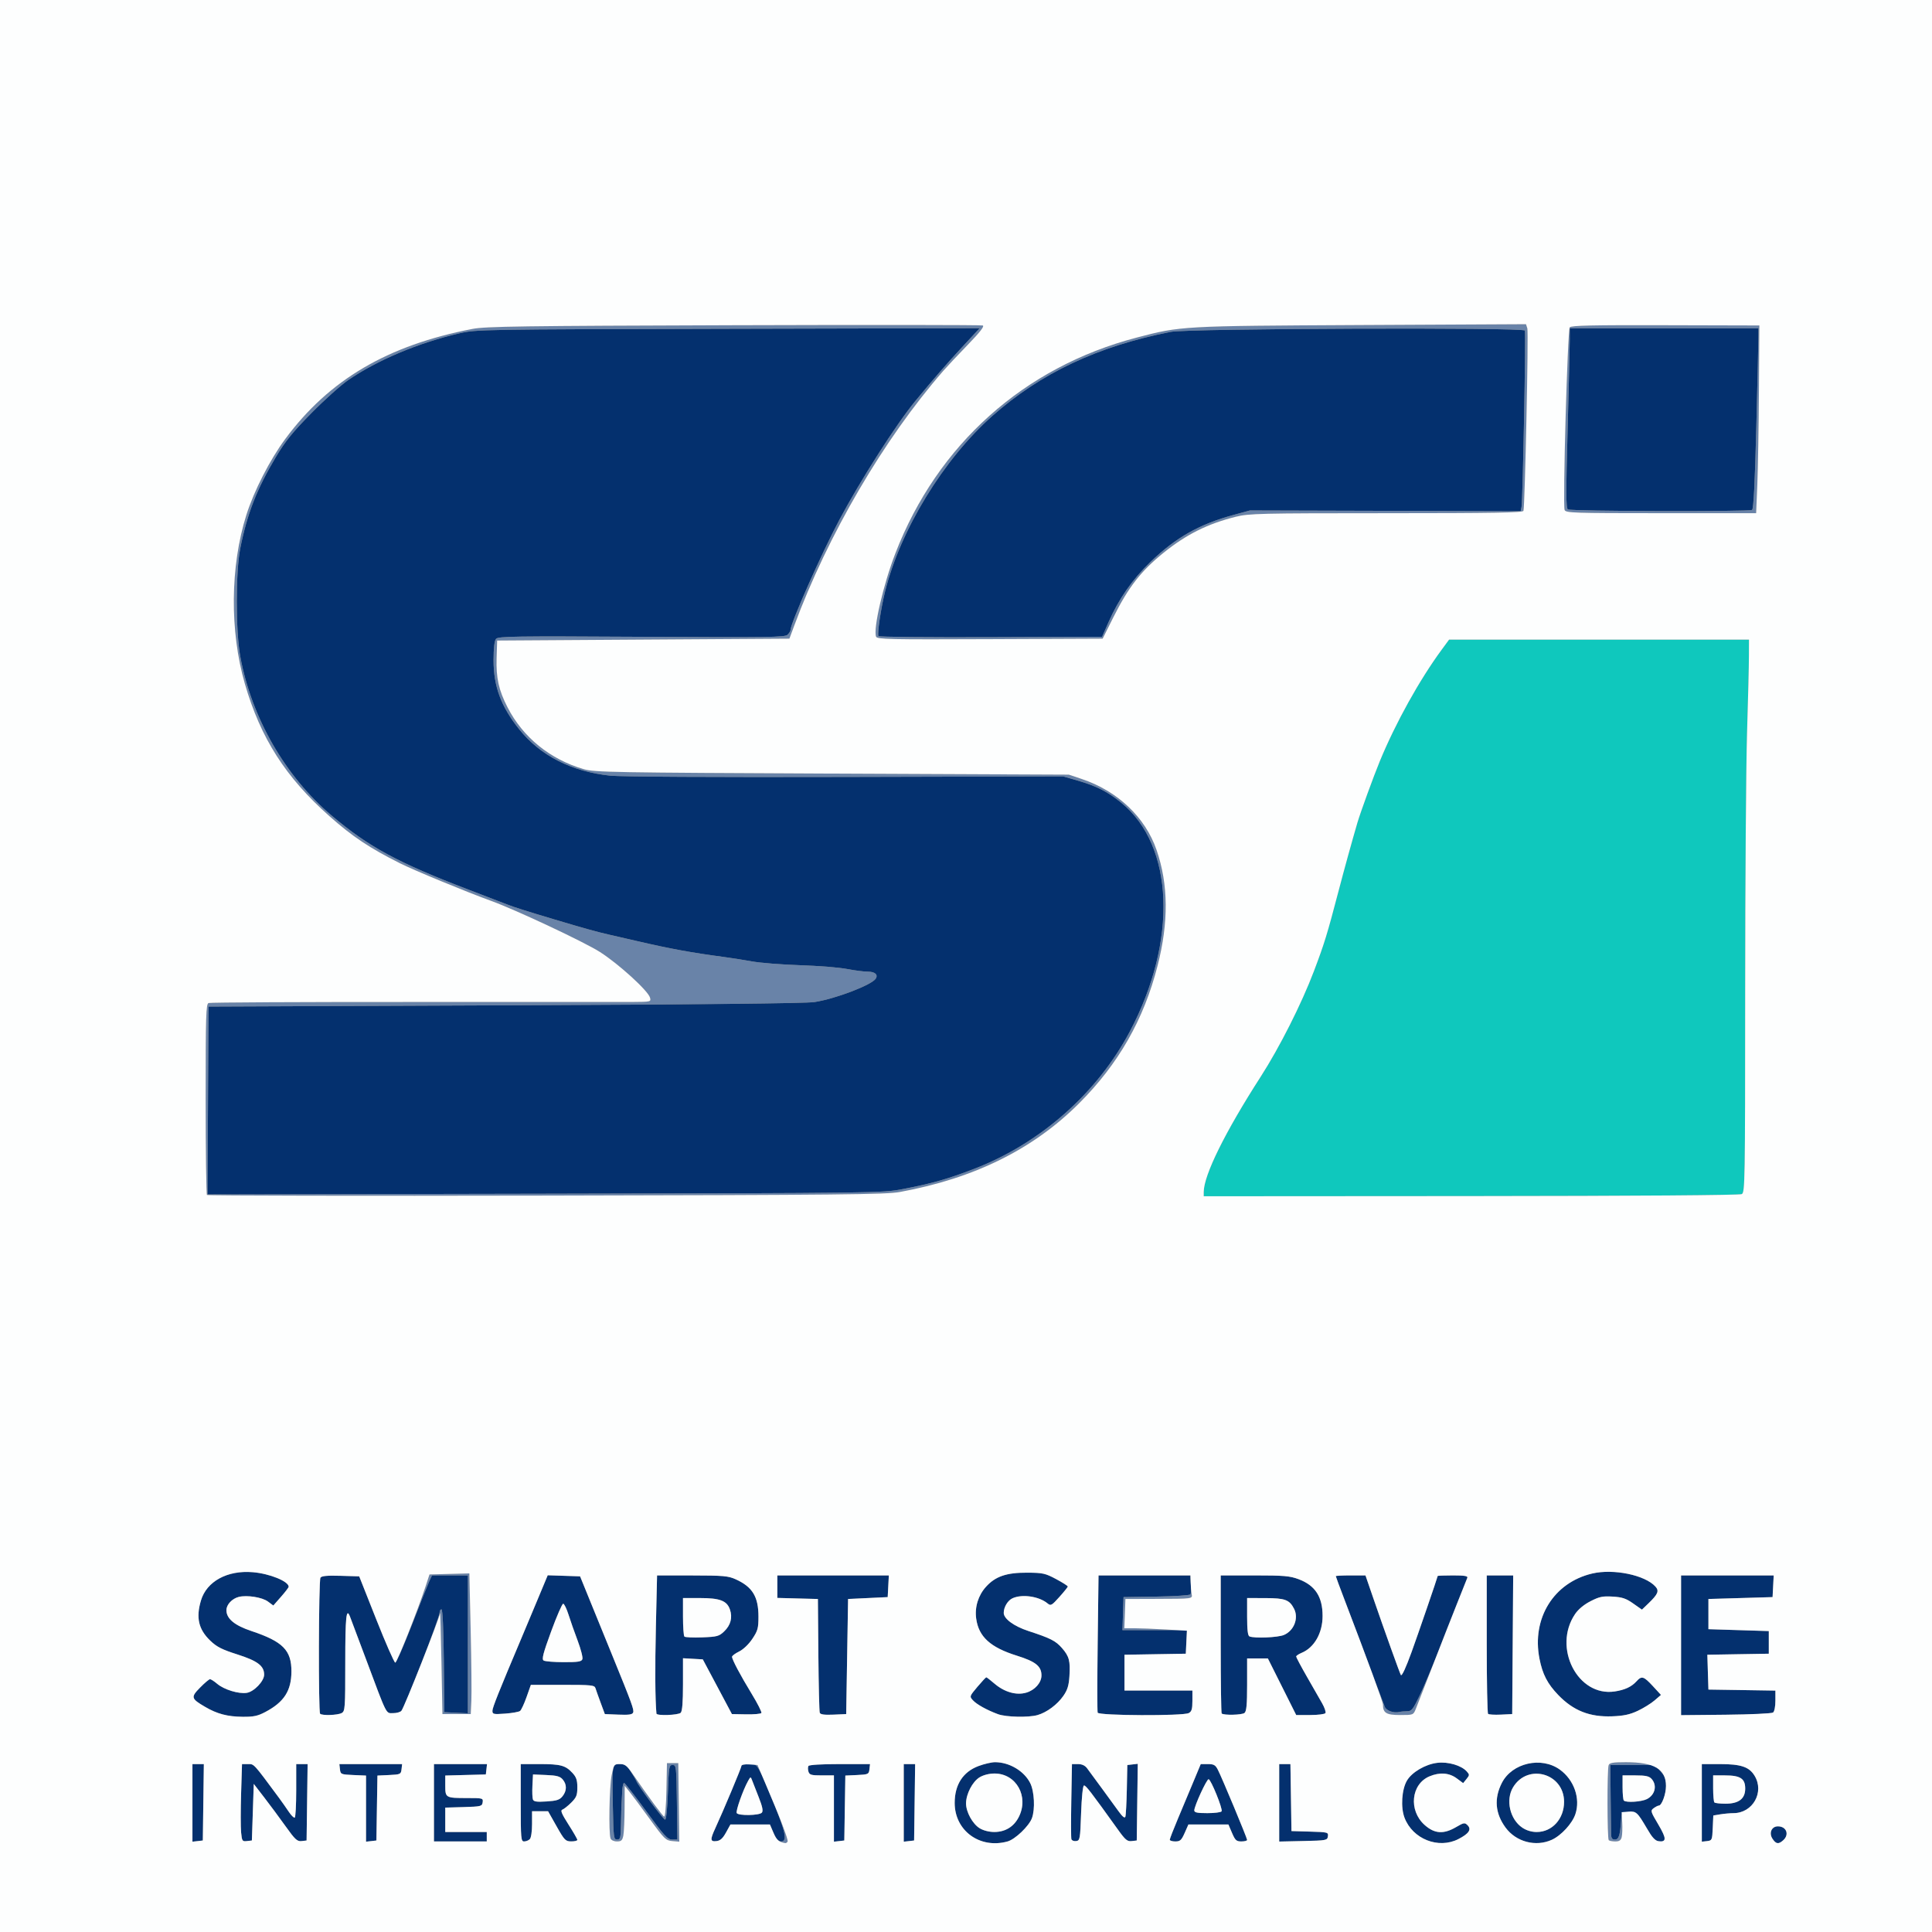 <svg xmlns="http://www.w3.org/2000/svg" width="1024" height="1024" viewBox="0 0 1024 1024">
<rect x="0" y="0" width="1024" height="1024" fill="#808080" stroke="none"/>
<g>
<path d="M 478.50 630.24 C467.62,632.33 465.62,632.35 288.74,632.71 L 109.98 633.07 L 110.24 583.28 L 110.50 533.50 L 267.67 532.84 C370.21,532.41 427.21,531.81 431.67,531.12 C442.82,529.39 462.03,522.05 464.16,518.71 C465.51,516.59 463.74,515.00 460.00,515.00 C457.92,515.00 452.90,514.36 448.86,513.57 C444.81,512.79 433.64,511.89 424.03,511.58 C414.42,511.27 402.94,510.36 398.53,509.56 C394.11,508.76 387.12,507.66 383.00,507.12 C366.73,504.97 355.14,502.85 338.00,498.87 C333.33,497.78 326.58,496.23 323.00,495.42 C316.45,493.94 309.60,492.04 294.00,487.37 C278.80,482.83 272.56,480.86 269.00,479.46 C267.08,478.70 257.85,475.17 248.50,471.60 C210.82,457.23 195.48,448.93 175.79,432.29 C151.15,411.47 133.33,380.45 127.36,348.00 C124.89,334.60 124.88,302.97 127.34,290.63 C131.01,272.22 136.10,259.19 146.29,242.10 C151.19,233.88 155.13,229.02 165.00,219.00 C171.88,212.01 180.65,204.13 184.50,201.49 C199.90,190.90 221.80,181.69 243.50,176.66 C252.34,174.61 254.82,174.57 385.89,174.26 L 519.27 173.94 L 509.89 184.05 C502.00,192.54 495.22,200.35 485.17,212.52 C475.14,224.66 456.18,254.32 444.90,275.50 C435.47,293.22 419.00,330.35 419.00,333.91 C419.00,334.43 418.30,335.56 417.45,336.41 C416.06,337.80 407.69,337.92 340.04,337.52 C272.55,337.13 264.04,337.25 262.90,338.62 C262.06,339.63 261.62,343.47 261.60,349.83 C261.58,363.79 265.56,374.53 275.22,386.58 C286.39,400.53 302.93,408.94 323.43,411.12 C328.88,411.70 378.61,411.97 448.00,411.79 L 563.50 411.50 L 571.31 413.76 C581.24,416.64 587.17,419.66 594.31,425.48 C622.34,448.31 624.22,498.74 598.84,546.71 C581.57,579.35 551.40,606.00 516.50,619.45 C502.40,624.89 494.01,627.27 478.50,630.24 ZM 587.59 329.66 L 584.13 337.50 L 525.11 337.73 C492.65,337.85 465.87,337.60 465.60,337.17 C464.87,335.99 466.85,322.63 469.11,313.50 C477.18,280.83 500.07,243.37 526.00,220.42 C551.68,197.70 581.78,183.51 620.50,175.89 C629.71,174.08 807.58,173.42 808.22,175.20 C808.79,176.79 807.11,265.61 806.45,268.73 L 805.97 270.95 L 662.50 270.55 L 654.06 272.85 C635.64,277.85 623.30,284.82 609.76,297.85 C600.20,307.05 593.00,317.39 587.59,329.66 ZM 928.64 270.26 C927.13,271.26 832.63,271.01 831.00,270.00 C829.98,269.37 829.96,261.00 830.88,227.36 C831.50,204.34 832.01,182.91 832.01,179.75 L 832.00 174.00 L 932.00 174.00 L 932.00 178.25 C932.00,180.59 931.51,202.07 930.90,226.00 C930.12,256.42 929.44,269.73 928.64,270.26 ZM 181.07 907.96 C178.92,909.11 170.71,909.38 169.67,908.33 C168.70,907.37 168.88,837.74 169.85,836.21 C170.45,835.27 173.31,835.00 180.53,835.21 L 190.39 835.50 L 199.45 858.36 C204.43,870.93 208.95,881.23 209.50,881.23 C210.05,881.24 213.98,872.30 218.23,861.37 C222.48,850.44 226.64,840.04 227.46,838.25 L 228.97 835.00 L 248.00 835.00 L 248.00 908.10 L 235.50 907.50 L 235.23 880.25 C235.07,863.23 234.60,853.00 233.98,853.00 C233.44,853.00 233.00,853.79 233.00,854.75 C233.01,857.35 214.73,904.34 212.77,906.75 C212.21,907.44 210.24,908.00 208.39,908.00 C208.16,908.00 207.94,908.01 207.74,908.01 C207.23,908.03 206.80,908.04 206.40,907.94 C204.29,907.39 203.02,903.58 194.02,879.50 C189.70,867.95 185.85,857.71 185.47,856.75 C183.54,851.84 183.00,857.14 183.00,880.96 C183.00,905.61 182.90,906.98 181.07,907.96 ZM 360.80 907.80 C359.51,909.09 348.05,909.49 347.93,908.25 C347.24,900.92 347.13,884.18 347.63,862.25 L 348.26 835.00 L 366.88 835.02 C383.44,835.04 386.00,835.27 389.98,837.08 C398.83,841.09 402.00,846.31 402.00,856.85 C402.00,863.00 401.64,864.32 398.75,868.64 C396.83,871.51 393.96,874.25 391.75,875.33 C389.69,876.34 388.00,877.59 388.00,878.12 C388.00,879.61 392.35,887.82 398.46,897.85 C401.55,902.92 403.84,907.45 403.55,907.92 C403.26,908.39 399.63,908.71 395.48,908.64 L 387.93 908.50 L 380.22 894.00 L 372.50 879.50 L 362.00 878.90 L 362.00 892.75 C362.00,902.19 361.62,906.98 360.80,907.80 ZM 659.62 907.90 C658.29,909.00 648.55,909.22 647.51,908.18 C647.23,907.90 647.00,891.32 647.00,871.33 L 647.00 835.00 L 664.96 835.00 C680.51,835.00 683.65,835.27 688.30,837.01 C697.08,840.29 701.00,846.32 701.00,856.50 C701.00,865.54 696.61,873.26 689.88,876.05 C688.30,876.71 687.00,877.58 687.00,877.99 C687.00,878.41 689.54,883.19 692.65,888.62 C695.76,894.05 699.39,900.40 700.73,902.73 C702.06,905.05 702.86,907.42 702.51,907.98 C702.17,908.54 698.54,909.00 694.45,909.00 L 687.01 909.00 L 671.99 879.00 L 661.00 879.00 L 661.00 892.88 C661.00,903.46 660.67,907.03 659.62,907.90 ZM 275.66 906.84 C275.02,907.34 271.46,907.98 267.75,908.25 C261.53,908.70 261.00,908.58 261.00,906.76 C261.00,905.06 264.29,896.83 276.47,868.00 C277.75,864.97 281.38,856.30 284.55,848.71 L 290.30 834.93 L 298.88 835.21 L 307.46 835.50 L 312.75 848.50 L 324.16 876.50 C335.00,903.09 336.14,906.20 335.58,907.66 C335.16,908.76 333.35,909.02 327.80,908.79 L 320.58 908.50 L 318.36 902.50 C317.14,899.20 315.90,895.71 315.60,894.75 C315.12,893.17 313.39,893.00 298.22,893.00 L 281.37 893.00 L 279.09 899.46 C277.84,903.01 276.29,906.33 275.66,906.84 ZM 939.75 907.68 C939.06,908.19 927.81,908.71 914.75,908.84 L 891.00 909.07 L 891.00 835.00 L 940.10 835.00 L 939.80 840.75 L 939.50 846.50 L 905.50 847.50 L 905.50 863.50 L 937.50 864.50 L 937.50 876.50 L 921.21 876.77 L 904.93 877.05 L 905.21 886.27 L 905.50 895.50 L 941.00 896.05 L 941.00 901.40 C941.00,904.53 940.48,907.14 939.75,907.68 ZM 630.07 907.96 C627.09,909.56 582.34,909.36 581.78,907.75 C581.55,907.06 581.55,890.41 581.79,870.75 L 582.24 835.00 L 630.80 835.00 L 631.16 839.57 C631.36,842.09 631.28,844.55 630.97,845.05 C630.66,845.55 622.56,846.07 612.96,846.23 L 595.50 846.50 L 594.92 864.00 L 629.10 864.00 L 628.50 876.50 L 596.00 877.05 L 596.00 896.00 L 632.00 896.00 L 632.00 901.46 C632.00,905.84 631.62,907.14 630.07,907.96 ZM 549.92 909.02 C545.16,910.39 533.20,910.12 528.95,908.55 C523.13,906.41 517.62,903.35 515.64,901.16 C513.82,899.14 513.86,899.03 518.05,894.05 C520.40,891.27 522.51,889.00 522.75,889.00 C522.99,889.00 524.96,890.52 527.13,892.38 C532.40,896.89 538.78,898.68 544.00,897.12 C548.57,895.75 552.00,891.84 552.00,888.00 C552.00,883.13 548.91,880.65 538.94,877.54 C524.90,873.15 518.72,867.51 517.40,857.90 C516.56,851.78 518.47,845.59 522.62,841.00 C527.60,835.49 533.48,833.49 544.50,833.55 C552.74,833.60 554.03,833.89 559.75,836.94 C563.19,838.78 565.98,840.55 565.96,840.89 C565.93,841.23 563.92,843.72 561.49,846.43 C557.44,850.95 556.92,851.24 555.28,849.88 C550.77,846.10 541.80,844.77 536.66,847.11 C534.13,848.26 532.00,851.80 532.00,854.86 C532.00,857.98 537.41,861.95 545.07,864.46 C556.79,868.29 559.50,869.66 562.84,873.47 C566.69,877.86 567.34,880.29 566.82,888.42 C566.51,893.34 565.78,895.71 563.63,898.81 C560.41,903.46 554.82,907.62 549.92,909.02 ZM 140.60 907.41 C136.61,909.52 134.39,909.99 128.60,909.93 C120.58,909.86 115.06,908.40 108.71,904.67 C101.22,900.29 101.03,899.56 106.05,894.45 C108.45,892.00 110.82,890.00 111.31,890.00 C111.81,890.00 113.54,891.11 115.15,892.48 C118.81,895.55 126.44,897.89 130.75,897.25 C134.61,896.68 140.00,891.06 140.00,887.60 C140.00,882.94 136.51,880.30 125.82,876.89 C117.60,874.27 114.88,872.89 111.44,869.58 C105.22,863.59 103.79,857.43 106.51,848.29 C109.52,838.16 120.50,832.16 133.99,833.30 C142.90,834.04 153.00,838.14 153.00,841.01 C153.00,841.40 151.17,843.80 148.93,846.34 L 144.87 850.96 L 142.00 848.84 C138.94,846.58 130.89,845.31 126.53,846.40 C122.99,847.29 120.00,850.51 120.00,853.42 C120.00,857.90 124.28,861.48 133.21,864.46 C149.97,870.05 154.53,874.67 154.46,886.00 C154.40,896.20 150.54,902.16 140.60,907.41 ZM 868.00 906.80 C863.83,908.76 860.56,909.45 854.50,909.68 C842.55,910.13 833.91,906.71 825.85,898.33 C820.18,892.43 817.57,887.39 815.96,879.19 C811.74,857.78 823.46,838.82 843.89,834.00 C855.18,831.34 871.88,834.79 877.42,840.92 C879.50,843.21 878.78,844.94 873.71,849.82 L 870.26 853.14 L 865.61 849.87 C861.82,847.20 859.82,846.53 854.73,846.23 C849.43,845.91 847.68,846.28 843.01,848.68 C839.51,850.47 836.53,852.96 834.81,855.50 C822.82,873.26 836.23,899.44 855.81,896.51 C861.22,895.69 864.73,894.06 867.41,891.10 C870.12,888.10 871.21,888.42 876.05,893.67 L 880.35 898.34 L 876.93 901.28 C875.04,902.90 871.03,905.38 868.00,906.80 ZM 745.83 907.00 C744.36,907.00 742.56,907.16 741.83,907.35 C738.83,908.12 734.86,906.77 733.98,904.68 C733.48,903.48 729.47,892.83 725.07,881.00 C720.67,869.17 715.03,854.17 712.53,847.65 C710.04,841.14 708.00,835.62 708.00,835.40 C708.00,835.18 711.54,835.00 715.87,835.00 L 723.73 835.00 L 727.94 847.25 C733.57,863.63 742.11,887.42 742.51,887.84 C743.07,888.42 745.09,884.06 748.16,875.63 C751.28,867.08 762.00,835.84 762.00,835.31 C762.00,835.14 765.65,835.00 770.11,835.00 C776.19,835.00 778.09,835.31 777.72,836.25 C777.45,836.94 774.98,843.12 772.24,850.00 C769.50,856.88 764.90,868.58 762.03,876.00 C759.16,883.42 754.94,893.44 752.65,898.25 C748.97,906.01 748.20,906.99 745.83,907.00 ZM 449.50 847.50 L 448.50 908.50 L 441.74 908.80 C436.89,909.01 434.84,908.72 434.49,907.80 C434.22,907.08 433.89,893.22 433.75,877.00 L 433.50 847.50 L 422.75 847.22 L 412.00 846.93 L 412.00 835.00 L 471.10 835.00 L 470.50 846.50 ZM 534.03 976.01 C519.38,980.08 506.00,970.33 506.00,955.59 C506.00,945.92 510.39,939.12 518.63,936.04 C521.62,934.92 525.57,934.00 527.39,934.00 C534.95,934.00 542.74,938.61 546.01,945.02 C548.23,949.38 548.71,958.97 546.94,963.68 C545.36,967.91 538.03,974.90 534.03,976.01 ZM 822.50 975.13 C813.99,979.01 803.57,976.26 797.98,968.66 C792.46,961.15 791.80,953.23 796.02,944.97 C801.42,934.38 816.95,930.83 826.78,937.95 C834.30,943.40 837.73,953.23 835.00,961.49 C833.37,966.45 827.49,972.86 822.50,975.13 ZM 802.02 835.00 L 801.50 908.50 L 795.46 908.79 C792.14,908.95 789.10,908.77 788.71,908.38 C788.32,907.99 788.00,891.32 788.00,871.33 L 788.00 835.00 ZM 280.80 974.80 C280.14,975.46 278.79,976.00 277.80,976.00 C276.13,976.00 276.00,974.57 276.00,955.50 L 276.00 935.00 L 285.93 935.00 C297.14,935.00 299.70,935.69 303.40,939.68 C305.46,941.90 306.00,943.49 306.00,947.34 C306.00,951.49 305.53,952.67 302.75,955.44 C300.96,957.22 298.84,958.89 298.04,959.16 C296.93,959.53 297.70,961.37 301.29,967.00 C303.88,971.04 306.00,974.72 306.00,975.18 C306.00,975.63 304.54,975.99 302.75,975.98 C299.74,975.95 299.17,975.37 295.00,967.98 L 290.50 960.00 L 286.25 960.00 L 282.00 960.00 L 282.00 966.80 C282.00,970.76 281.50,974.10 280.80,974.80 ZM 882.49 975.01 C881.13,977.22 876.92,976.02 875.20,972.94 C874.27,971.25 872.14,967.76 870.49,965.19 C867.72,960.89 867.14,960.50 863.49,960.50 C859.55,960.50 859.50,960.55 859.24,964.50 C858.71,972.75 858.01,975.00 855.95,975.00 C854.51,975.00 853.98,974.29 853.92,972.25 C853.88,970.74 853.77,961.85 853.67,952.50 L 853.50 935.50 L 877.17 935.50 L 880.08 938.77 C882.40,941.36 883.00,942.97 883.00,946.57 C883.00,950.94 880.77,957.00 879.17,957.00 C878.73,957.00 877.54,957.62 876.50,958.37 C874.70,959.69 874.81,960.06 878.86,966.89 C881.20,970.81 882.83,974.47 882.49,975.01 ZM 627.90 971.50 C626.19,975.37 625.49,976.00 622.95,976.00 C621.33,976.00 620.00,975.59 620.00,975.10 C620.00,974.60 621.96,969.54 624.36,963.85 C626.75,958.16 630.45,949.34 632.57,944.25 L 636.42 935.00 L 640.18 935.00 C643.35,935.00 644.19,935.47 645.48,937.97 C647.61,942.08 661.00,974.21 661.00,975.20 C661.00,975.64 659.63,976.00 657.96,976.00 C655.32,976.00 654.68,975.42 653.00,971.50 L 651.07 967.00 L 629.89 967.00 ZM 907.79 968.87 C907.51,975.28 907.41,975.51 904.75,975.82 L 902.00 976.13 L 902.00 935.00 L 911.53 935.00 C922.75,935.00 927.09,936.46 929.97,941.19 C935.27,949.88 929.02,960.98 918.80,961.01 C916.98,961.02 913.83,961.30 911.79,961.63 L 908.09 962.25 ZM 384.81 971.25 C383.07,974.41 381.77,975.58 379.74,975.82 C376.41,976.20 376.31,975.08 379.12,969.00 C383.27,960.01 393.00,936.83 393.00,935.93 C393.00,935.42 394.79,935.00 396.97,935.00 C397.16,935.00 397.33,935.00 397.50,935.00 C398.41,934.99 399.11,934.99 399.74,935.19 C401.98,935.94 403.31,939.41 409.88,955.26 C416.45,971.09 417.41,976.00 413.96,976.00 C412.50,976.00 411.38,974.73 410.00,971.50 L 408.07 967.00 L 387.15 967.00 ZM 519.29 969.04 C521.22,970.21 524.29,970.99 527.00,970.99 C532.79,970.99 537.34,968.22 539.96,963.08 C545.49,952.24 538.67,939.99 527.10,940.00 C524.25,940.01 521.24,940.78 519.19,942.02 C515.44,944.31 512.06,950.81 512.02,955.79 C511.99,960.37 515.47,966.71 519.29,969.04 ZM 134.50 945.50 L 133.50 975.50 L 130.88 975.80 C128.42,976.09 128.24,975.81 127.79,971.18 C127.53,968.47 127.53,959.22 127.79,950.63 L 128.27 935.00 L 131.44 935.00 C131.57,935.00 131.69,935.00 131.81,935.00 C132.26,934.99 132.64,934.99 133.00,935.05 C135.01,935.40 136.66,937.76 147.95,953.00 C149.37,954.92 151.64,958.15 152.99,960.17 C154.33,962.20 155.79,963.63 156.22,963.37 C156.65,963.10 157.00,956.61 157.00,948.94 L 157.00 935.00 L 163.04 935.00 L 162.50 975.50 L 159.84 975.81 C157.53,976.07 156.42,975.05 151.34,967.93 C148.13,963.43 143.02,956.55 140.00,952.63 ZM 806.90 968.73 C809.09,970.19 811.79,971.00 814.50,971.00 C822.68,971.00 829.00,964.02 828.99,955.00 C828.99,939.94 809.81,934.43 801.99,947.24 C797.90,953.96 800.26,964.29 806.90,968.73 ZM 573.00 961.08 C572.52,974.83 572.40,975.51 570.38,975.80 C569.21,975.97 568.08,975.52 567.86,974.80 C567.64,974.09 567.62,964.84 567.81,954.25 L 568.16 935.00 L 571.34 935.00 C573.48,935.00 575.08,935.74 576.20,937.25 C579.39,941.53 589.62,955.52 592.78,959.91 C594.90,962.87 596.11,963.85 596.46,962.91 C596.74,962.13 597.09,955.65 597.24,948.50 L 597.50 935.50 L 600.27 935.18 L 603.04 934.86 L 602.77 955.18 L 602.50 975.50 L 599.81 975.81 C597.50,976.08 596.45,975.20 592.59,969.81 C577.93,949.37 575.41,946.10 574.50,946.37 C573.92,946.54 573.29,952.78 573.00,961.08 ZM 329.13 966.75 C329.01,974.17 328.81,975.00 327.08,975.00 C325.28,975.00 325.15,973.96 324.83,957.75 C324.39,935.04 324.40,935.00 328.48,935.00 C331.14,935.00 332.18,935.69 334.19,938.75 C335.54,940.81 336.93,943.17 337.28,944.00 C338.52,946.92 351.52,964.38 352.50,964.44 C353.10,964.47 353.70,958.73 354.00,950.00 C354.47,936.33 354.61,935.50 356.50,935.50 C358.42,935.50 358.51,936.26 358.77,955.25 L 359.04 975.00 L 356.27 975.00 C353.85,975.00 352.10,973.09 342.53,960.00 C336.50,951.75 331.21,945.00 330.78,945.00 C330.35,945.00 329.92,946.91 329.81,949.25 C329.71,951.59 329.54,954.62 329.45,956.00 C329.35,957.38 329.21,962.21 329.13,966.75 ZM 258.00 971.00 L 258.00 976.00 L 230.00 976.00 L 230.00 935.00 L 258.13 935.00 L 257.82 937.75 L 257.50 940.50 L 246.75 940.78 L 236.00 941.07 L 236.00 946.43 C236.00,952.89 236.19,953.00 247.65,953.00 C255.88,953.00 256.13,953.07 255.82,955.25 C255.52,957.38 255.00,957.51 245.75,957.79 L 236.00 958.07 L 236.00 971.00 ZM 772.97 974.75 C762.40,980.16 748.74,974.75 744.43,963.45 C742.32,957.94 742.93,948.51 745.70,943.77 C748.32,939.29 755.50,935.08 761.80,934.34 C767.54,933.66 774.51,935.69 777.40,938.89 C778.94,940.59 778.93,940.87 777.28,942.90 L 775.50 945.09 L 772.06 942.54 C768.07,939.60 763.08,939.23 757.69,941.49 C747.89,945.58 746.46,959.56 755.06,967.25 C760.33,971.96 765.13,972.29 771.77,968.39 C775.87,965.99 776.34,965.91 777.84,967.41 C780.06,969.63 778.56,971.89 772.97,974.75 ZM 662.25 867.34 C664.97,868.44 677.25,867.92 680.47,866.58 C685.84,864.33 688.44,857.68 685.88,852.68 C683.45,847.92 681.11,847.05 670.75,847.02 L 661.00 847.00 L 661.00 856.92 C661.00,863.91 661.37,866.98 662.25,867.34 ZM 362.75 867.42 C363.16,867.84 367.41,868.02 372.19,867.84 C380.13,867.53 381.12,867.26 383.83,864.67 C387.30,861.34 388.35,857.30 386.86,853.02 C385.25,848.41 381.54,847.00 371.05,847.00 L 362.00 847.00 L 362.00 856.83 C362.00,862.24 362.34,867.01 362.75,867.42 ZM 199.77 958.30 L 199.50 975.50 L 196.75 975.82 L 194.00 976.13 L 194.00 941.09 L 187.25 940.80 C180.71,940.51 180.49,940.41 180.18,937.75 L 179.87 935.00 L 213.13 935.00 L 212.82 937.75 C212.51,940.38 212.24,940.51 206.27,940.80 L 200.05 941.09 ZM 448.05 941.09 L 447.50 975.50 L 444.75 975.82 L 442.00 976.13 L 442.00 941.00 L 435.57 941.00 C430.02,941.00 429.05,940.73 428.50,939.01 C428.16,937.91 428.15,936.56 428.49,936.01 C428.87,935.40 435.44,935.00 445.13,935.00 L 461.13 935.00 L 460.82 937.75 C460.51,940.38 460.24,940.51 454.27,940.80 ZM 288.14 880.11 C288.89,880.58 293.68,880.98 298.78,880.98 C306.34,881.00 308.18,880.71 308.67,879.42 C309.01,878.54 307.89,874.16 306.20,869.67 C304.50,865.17 302.30,858.92 301.31,855.76 C300.31,852.61 299.05,850.02 298.50,850.02 C297.95,850.01 295.09,856.59 292.14,864.63 C287.85,876.35 287.06,879.42 288.14,880.11 ZM 703.81 973.29 C703.51,975.42 703.05,975.51 690.75,975.78 L 678.00 976.06 L 678.00 935.00 L 683.95 935.00 L 684.50 970.50 L 694.31 970.79 C703.80,971.06 704.12,971.15 703.81,973.29 ZM 108.04 935.00 L 107.50 975.50 L 104.75 975.82 L 102.00 976.13 L 102.00 935.00 ZM 484.77 955.25 L 484.50 975.50 L 481.75 975.82 L 479.00 976.13 L 479.00 935.00 L 485.04 935.00 ZM 908.67 955.33 C909.03,955.70 911.67,956.00 914.53,956.00 C921.58,956.00 925.00,953.38 925.00,947.98 C925.00,942.68 922.42,941.00 914.28,941.00 L 908.00 941.00 L 908.00 947.83 C908.00,951.59 908.30,954.97 908.67,955.33 ZM 282.46 953.75 C282.90,954.91 284.45,955.14 289.65,954.81 C295.05,954.47 296.61,953.97 298.13,952.08 C300.47,949.19 300.52,945.83 298.25,943.16 C296.85,941.50 295.12,941.03 289.50,940.79 L 282.50 940.50 L 282.20 946.39 C282.03,949.63 282.15,952.94 282.46,953.75 ZM 860.67 954.33 C861.89,955.55 870.06,955.02 872.93,953.54 C877.28,951.29 878.42,946.23 875.35,942.83 C874.05,941.40 872.21,941.00 866.85,941.00 L 860.00 941.00 L 860.00 947.33 C860.00,950.82 860.30,953.97 860.67,954.33 ZM 390.48 960.97 C391.41,962.47 402.53,962.27 403.81,960.73 C404.57,959.81 404.10,957.52 402.10,952.48 C400.58,948.64 399.00,944.60 398.59,943.50 C397.89,941.59 397.79,941.61 396.46,944.00 C393.78,948.82 389.85,959.95 390.48,960.97 ZM 633.00 959.54 C633.00,960.68 634.52,961.00 639.94,961.00 C643.76,961.00 647.15,960.57 647.48,960.03 C648.20,958.87 641.88,943.25 640.60,943.03 C639.61,942.85 633.00,957.22 633.00,959.54 ZM 945.17 975.35 C942.67,977.61 941.32,977.43 939.45,974.57 C937.44,971.50 938.98,968.00 942.34,968.00 C946.84,968.00 948.51,972.33 945.17,975.35 Z" fill="rgb(4,48,110)"/>
<path d="M 923.18 632.90 C922.08,633.49 867.27,633.89 779.70,633.95 L 638.00 634.04 L 638.01 631.77 C638.03,622.86 649.34,599.96 668.19,570.68 C678.22,555.10 689.88,531.97 696.42,514.70 C702.01,499.91 703.36,495.52 709.53,472.00 C712.69,459.94 716.72,445.38 719.47,436.00 C721.10,430.49 727.95,411.66 731.31,403.50 C739.63,383.27 752.33,360.38 764.20,344.25 L 768.06 339.00 L 927.00 339.00 L 926.97 347.75 C926.96,352.56 926.51,370.90 925.97,388.50 C925.44,406.10 924.99,468.08 924.98,526.23 C924.96,626.52 924.87,632.00 923.18,632.90 Z" fill="rgb(15,200,189)"/>
<path d="M 477.00 631.77 C469.56,633.13 446.22,633.37 289.44,633.69 C190.96,633.89 110.07,633.74 109.69,633.36 C109.31,632.98 109.00,610.06 109.00,582.44 C109.00,537.92 109.18,532.15 110.56,531.62 C111.41,531.29 160.12,531.04 218.81,531.07 C277.49,531.10 329.92,531.09 335.32,531.06 C345.00,531.00 345.13,530.97 344.51,528.75 C343.51,525.13 328.01,511.00 318.02,504.60 C309.82,499.35 273.70,482.37 260.50,477.56 C246.74,472.55 219.53,461.33 212.00,457.55 C195.83,449.44 186.82,443.43 174.56,432.55 C151.38,411.98 138.17,391.30 129.81,362.50 C121.71,334.62 122.00,300.09 130.56,272.99 C134.61,260.18 143.08,243.62 151.18,232.68 C174.50,201.19 205.45,183.01 250.50,174.32 C257.38,173.00 276.75,172.72 388.97,172.37 C460.73,172.14 520.09,172.20 520.88,172.51 C521.88,172.89 519.49,175.98 512.91,182.78 C507.73,188.13 501.92,194.31 500.00,196.52 C468.34,232.86 438.84,283.33 420.81,332.00 L 418.40 338.50 L 340.95 339.00 L 263.50 339.50 L 263.21 348.86 C262.89,359.33 264.34,365.84 269.03,374.95 C277.22,390.86 291.57,402.48 309.50,407.71 C315.03,409.32 325.43,409.50 441.00,410.02 L 566.50 410.58 L 573.24 412.84 C592.34,419.22 607.03,433.14 613.01,450.53 C619.30,468.82 619.46,488.77 613.50,512.00 C606.19,540.48 592.79,563.95 571.93,584.80 C547.60,609.13 516.46,624.53 477.00,631.77 ZM 478.50 630.24 C494.01,627.27 502.40,624.89 516.50,619.45 C551.40,606.00 581.57,579.35 598.84,546.71 C624.22,498.74 622.34,448.31 594.31,425.48 C587.17,419.66 581.24,416.64 571.31,413.76 L 563.50 411.50 L 448.00 411.79 C378.61,411.97 328.88,411.70 323.43,411.12 C302.93,408.94 286.39,400.53 275.22,386.58 C265.56,374.53 261.58,363.79 261.60,349.83 C261.62,343.47 262.06,339.63 262.90,338.62 C264.04,337.25 272.55,337.13 340.04,337.52 C407.69,337.92 416.06,337.80 417.45,336.41 C418.30,335.56 419.00,334.43 419.00,333.91 C419.00,330.35 435.47,293.22 444.90,275.50 C456.18,254.32 475.14,224.66 485.17,212.52 C495.22,200.35 502.00,192.54 509.89,184.05 L 519.27 173.94 L 385.89 174.26 C254.82,174.57 252.34,174.61 243.50,176.66 C221.80,181.69 199.90,190.90 184.50,201.49 C180.65,204.13 171.88,212.01 165.00,219.00 C155.13,229.02 151.19,233.88 146.29,242.10 C136.10,259.19 131.01,272.22 127.34,290.63 C124.88,302.97 124.89,334.60 127.36,348.00 C133.33,380.45 151.15,411.47 175.79,432.29 C195.48,448.93 210.82,457.23 248.50,471.60 C257.85,475.17 267.08,478.70 269.00,479.46 C272.56,480.86 278.80,482.83 294.00,487.37 C309.60,492.04 316.45,493.94 323.00,495.42 C326.58,496.23 333.33,497.78 338.00,498.87 C355.14,502.85 366.73,504.97 383.00,507.12 C387.12,507.66 394.11,508.76 398.53,509.56 C402.94,510.36 414.42,511.27 424.03,511.58 C433.64,511.89 444.81,512.79 448.86,513.57 C452.90,514.36 457.92,515.00 460.00,515.00 C463.74,515.00 465.51,516.59 464.16,518.71 C462.03,522.05 442.82,529.39 431.67,531.12 C427.21,531.81 370.21,532.41 267.67,532.84 L 110.50 533.50 L 110.24 583.28 L 109.98 633.07 L 288.74 632.71 C465.62,632.35 467.62,632.33 478.50,630.24 ZM 589.96 327.44 L 584.43 338.50 L 524.69 338.76 C471.28,338.99 464.88,338.85 464.34,337.45 C462.74,333.28 468.16,309.86 474.55,293.32 C496.88,235.55 542.74,194.54 602.52,178.91 C625.95,172.78 626.41,172.76 721.66,172.27 L 808.81 171.83 L 809.52 174.06 C810.21,176.23 808.25,268.27 807.46,270.75 C807.15,271.73 791.72,272.00 734.78,272.01 C667.56,272.02 661.97,272.15 655.00,273.89 C640.08,277.61 628.77,283.25 616.75,292.95 C604.70,302.68 598.12,311.16 589.96,327.44 ZM 587.59 329.66 C593.00,317.39 600.20,307.05 609.76,297.85 C623.30,284.82 635.64,277.85 654.06,272.85 L 662.50 270.55 L 805.97 270.95 L 806.45 268.73 C807.11,265.61 808.79,176.79 808.22,175.20 C807.58,173.42 629.71,174.08 620.50,175.89 C581.78,183.51 551.68,197.70 526.00,220.42 C500.07,243.37 477.18,280.83 469.11,313.50 C466.85,322.63 464.87,335.99 465.60,337.17 C465.87,337.60 492.65,337.85 525.11,337.73 L 584.13 337.50 ZM 931.42 256.75 L 930.79 272.00 L 880.36 272.00 C833.62,272.00 829.89,271.87 829.28,270.28 C828.21,267.51 830.83,174.91 832.01,173.48 C832.82,172.51 844.10,172.26 882.77,172.37 L 932.50 172.50 L 932.27 207.00 C932.15,225.98 931.76,248.36 931.42,256.75 ZM 928.64 270.26 C929.44,269.73 930.12,256.42 930.90,226.00 C931.51,202.07 932.00,180.59 932.00,178.25 L 932.00 174.00 L 832.00 174.00 L 832.01 179.75 C832.01,182.91 831.50,204.34 830.88,227.36 C829.96,261.00 829.98,269.37 831.00,270.00 C832.63,271.01 927.13,271.26 928.64,270.26 ZM 329.13 966.75 C329.21,962.21 329.35,957.38 329.45,956.00 C329.54,954.62 329.71,951.59 329.81,949.25 C329.92,946.91 330.35,945.00 330.78,945.00 C331.21,945.00 336.50,951.75 342.53,960.00 C352.10,973.09 353.85,975.00 356.27,975.00 L 359.04 975.00 L 358.77 955.25 C358.51,936.26 358.42,935.50 356.50,935.50 C354.61,935.50 354.47,936.33 354.00,950.00 C353.70,958.73 353.10,964.47 352.50,964.44 C351.52,964.38 338.52,946.92 337.28,944.00 C336.93,943.17 335.54,940.81 334.19,938.75 C333.89,938.30 333.62,937.90 333.36,937.55 C333.93,938.25 334.57,939.13 335.34,940.25 C344.08,952.93 351.17,962.52 352.02,962.82 C352.55,963.01 353.06,957.00 353.22,948.82 L 353.50 934.50 L 359.50 934.50 L 360.04 976.12 L 356.35 975.81 C352.91,975.52 352.11,974.74 344.31,964.00 C339.71,957.67 334.86,951.15 333.53,949.50 L 331.11 946.50 L 331.05 958.12 C331.02,964.52 330.72,971.16 330.38,972.88 C329.86,975.47 329.28,976.00 326.98,976.00 C325.38,976.00 323.96,975.33 323.61,974.42 C322.53,971.60 322.96,946.79 324.20,940.81 C324.66,938.59 324.96,937.22 325.35,936.37 C324.46,938.50 324.57,943.92 324.83,957.75 C325.15,973.96 325.28,975.00 327.08,975.00 C328.81,975.00 329.01,974.17 329.13,966.75 ZM 224.69 878.07 C229.09,866.67 233.01,855.95 233.00,854.75 C233.00,853.79 233.44,853.00 233.98,853.00 C234.60,853.00 235.07,863.23 235.23,880.25 L 235.50 907.50 L 248.00 908.10 L 248.00 835.00 L 228.97 835.00 L 227.46 838.25 C226.64,840.04 222.48,850.44 218.23,861.37 C213.98,872.30 210.05,881.24 209.50,881.23 C209.21,881.23 207.84,878.42 205.88,873.93 C207.84,878.41 209.21,881.22 209.50,881.23 C210.43,881.23 221.30,853.89 225.68,840.50 L 227.64 834.50 L 248.77 833.93 L 249.47 864.22 C249.85,880.87 250.02,897.65 249.83,901.50 L 249.50 908.50 L 234.50 908.50 L 233.98 881.00 C233.69,865.88 233.35,854.17 233.23,855.00 C233.02,856.43 229.07,866.91 224.69,878.07 ZM 859.53 973.73 C859.11,975.42 858.24,976.00 856.15,976.00 C854.60,976.00 853.03,975.70 852.67,975.33 C851.83,974.50 851.78,937.74 852.61,935.58 C853.09,934.31 854.89,934.00 861.74,934.00 C867.14,934.00 871.41,934.48 874.65,935.50 L 853.50 935.50 L 853.67 952.50 C853.77,961.85 853.88,970.74 853.92,972.25 C853.98,974.29 854.51,975.00 855.95,975.00 C858.01,975.00 858.71,972.75 859.24,964.50 C859.33,963.21 859.39,962.34 859.57,961.74 L 859.80 965.98 C859.97,968.99 859.85,972.47 859.53,973.73 ZM 623.70 864.00 L 594.92 864.00 L 595.50 846.50 L 612.96 846.23 C622.56,846.07 630.66,845.55 630.97,845.05 C631.16,844.74 631.27,843.67 631.27,842.30 C631.36,843.29 631.46,844.18 631.57,844.75 C631.58,844.83 631.60,844.91 631.61,844.99 C631.72,845.52 631.80,845.93 631.66,846.25 C631.16,847.43 627.77,847.40 612.00,847.45 L 596.50 847.50 L 595.92 863.00 L 601.21 863.00 C604.12,863.01 611.58,863.30 617.79,863.66 ZM 745.83 907.00 C748.20,906.99 748.97,906.01 752.65,898.25 C754.63,894.09 758.05,886.04 760.80,879.13 C760.35,880.28 759.91,881.41 759.49,882.50 C755.22,893.50 751.13,903.96 750.41,905.75 C749.11,908.98 749.07,909.00 742.09,909.00 C734.79,909.00 733.00,907.92 733.00,903.50 C733.00,902.89 731.62,898.78 729.08,891.73 C731.68,898.68 733.64,903.86 733.98,904.68 C734.86,906.77 738.83,908.12 741.83,907.35 C742.56,907.16 744.36,907.00 745.83,907.00 ZM 417.44 976.10 C417.13,976.60 416.57,976.95 416.19,976.88 C414.80,976.65 413.77,976.33 412.93,975.76 C413.26,975.92 413.60,976.00 413.96,976.00 C417.41,976.00 416.45,971.09 409.88,955.26 L 409.38 954.04 C414.92,967.34 417.87,975.40 417.44,976.10 ZM 400.22 935.41 L 401.49 935.50 L 403.62 940.48 C402.15,937.32 401.24,935.98 400.22,935.41 ZM 879.19 937.76 C880.57,938.83 881.55,940.15 882.18,941.74 C881.73,940.77 881.06,939.86 880.08,938.77 ZM 631.07 838.37 L 630.80 835.00 L 631.00 835.00 ZM 871.95 967.50 C872.94,969.10 873.94,970.75 874.65,971.97 C874.15,971.23 873.62,970.37 873.05,969.38 C872.66,968.71 872.29,968.08 871.95,967.50 ZM 763.46 872.32 C766.27,865.10 769.92,855.82 772.24,850.00 C774.98,843.12 777.45,836.94 777.72,836.25 C777.45,836.94 774.99,843.12 772.24,850.00 C770.29,854.89 766.83,863.69 763.46,872.32 ZM 393.00 935.93 C393.00,936.41 390.24,943.22 387.03,950.84 C390.24,943.19 393.00,936.38 393.00,935.87 C393.00,935.62 393.41,935.42 394.08,935.29 C393.41,935.46 393.00,935.68 393.00,935.93 ZM 881.74 972.35 C881.09,970.88 880.09,968.96 878.91,966.97 C880.26,969.24 881.20,971.01 881.74,972.35 ZM 629.09 864.31 L 628.50 876.50 L 629.08 864.31 Z" fill="rgb(105,131,168)"/>
<path d="M 0.00 512.00 L 0.00 0.00 L 512.00 0.00 L 1024.00 0.00 L 1024.00 512.00 L 1024.00 1024.00 L 512.00 1024.00 L 0.00 1024.00 L 0.00 512.00 ZM 417.44 976.10 C417.97,975.24 413.45,963.43 405.34,944.50 L 401.49 935.50 L 397.24 935.19 C394.91,935.02 393.00,935.33 393.00,935.87 C393.00,936.82 383.40,959.74 379.12,969.00 C376.31,975.08 376.41,976.20 379.74,975.82 C381.77,975.58 383.07,974.41 384.81,971.25 L 387.15 967.00 L 397.61 967.00 L 408.07 967.00 L 409.96 971.41 C411.60,975.23 412.84,976.32 416.19,976.88 C416.57,976.95 417.13,976.60 417.44,976.10 ZM 534.03 976.01 C538.03,974.90 545.36,967.91 546.94,963.68 C548.71,958.97 548.23,949.38 546.01,945.02 C542.74,938.61 534.95,934.00 527.39,934.00 C525.57,934.00 521.62,934.92 518.63,936.04 C510.39,939.12 506.00,945.92 506.00,955.59 C506.00,970.33 519.38,980.08 534.03,976.01 ZM 772.97 974.75 C778.56,971.89 780.06,969.63 777.84,967.41 C776.34,965.91 775.87,965.99 771.77,968.39 C765.13,972.29 760.33,971.96 755.06,967.25 C746.46,959.56 747.89,945.58 757.69,941.49 C763.08,939.23 768.07,939.60 772.06,942.54 L 775.50 945.09 L 777.28 942.90 C778.93,940.87 778.94,940.59 777.40,938.89 C774.51,935.69 767.54,933.66 761.80,934.34 C755.50,935.08 748.32,939.29 745.70,943.77 C742.93,948.51 742.32,957.94 744.43,963.45 C748.74,974.75 762.40,980.16 772.97,974.75 ZM 822.50 975.13 C827.49,972.86 833.37,966.45 835.00,961.49 C837.73,953.23 834.30,943.40 826.78,937.95 C816.95,930.83 801.42,934.38 796.02,944.97 C791.80,953.23 792.46,961.15 797.98,968.66 C803.57,976.26 813.99,979.01 822.50,975.13 ZM 945.17 975.35 C948.51,972.33 946.84,968.00 942.34,968.00 C938.98,968.00 937.44,971.50 939.45,974.57 C941.32,977.43 942.67,977.61 945.17,975.35 ZM 107.77 955.25 L 108.04 935.00 L 105.02 935.00 L 102.00 935.00 L 102.00 955.57 L 102.00 976.13 L 104.75 975.82 L 107.50 975.50 L 107.77 955.25 ZM 134.00 960.50 L 134.50 945.50 L 140.00 952.63 C143.02,956.55 148.13,963.43 151.34,967.93 C156.42,975.05 157.53,976.07 159.84,975.81 L 162.50 975.50 L 162.77 955.25 L 163.04 935.00 L 160.02 935.00 L 157.00 935.00 L 157.00 948.94 C157.00,956.61 156.65,963.10 156.22,963.37 C155.79,963.63 154.33,962.20 152.99,960.17 C151.64,958.15 149.37,954.92 147.95,953.00 C134.06,934.24 134.75,935.00 131.44,935.00 L 128.27 935.00 L 127.79 950.63 C127.53,959.22 127.53,968.47 127.79,971.18 C128.24,975.81 128.42,976.09 130.88,975.80 L 133.50 975.50 L 134.00 960.50 ZM 199.77 958.30 L 200.05 941.09 L 206.27 940.80 C212.24,940.51 212.51,940.38 212.82,937.75 L 213.13 935.00 L 196.50 935.00 L 179.87 935.00 L 180.18 937.75 C180.49,940.41 180.71,940.51 187.25,940.80 L 194.00 941.09 L 194.00 958.61 L 194.00 976.13 L 196.75 975.82 L 199.50 975.50 L 199.77 958.30 ZM 258.00 973.50 L 258.00 971.00 L 247.00 971.00 L 236.00 971.00 L 236.00 964.54 L 236.00 958.07 L 245.75 957.79 C255.00,957.51 255.52,957.38 255.82,955.25 C256.13,953.07 255.88,953.00 247.65,953.00 C236.19,953.00 236.00,952.89 236.00,946.43 L 236.00 941.07 L 246.75 940.78 L 257.50 940.50 L 257.82 937.75 L 258.13 935.00 L 244.07 935.00 L 230.00 935.00 L 230.00 955.50 L 230.00 976.00 L 244.00 976.00 L 258.00 976.00 L 258.00 973.50 ZM 280.80 974.80 C281.50,974.10 282.00,970.76 282.00,966.80 L 282.00 960.00 L 286.25 960.00 L 290.50 960.00 L 295.00 967.98 C299.17,975.37 299.74,975.95 302.75,975.98 C304.54,975.99 306.00,975.63 306.00,975.18 C306.00,974.72 303.88,971.04 301.29,967.00 C297.70,961.37 296.93,959.53 298.04,959.16 C298.84,958.89 300.96,957.22 302.75,955.44 C305.53,952.67 306.00,951.49 306.00,947.34 C306.00,943.49 305.46,941.90 303.40,939.68 C299.70,935.69 297.14,935.00 285.93,935.00 L 276.00 935.00 L 276.00 955.50 C276.00,974.57 276.13,976.00 277.80,976.00 C278.79,976.00 280.14,975.46 280.80,974.80 ZM 330.38 972.88 C330.72,971.16 331.02,964.52 331.05,958.12 L 331.11 946.50 L 333.53 949.50 C334.86,951.15 339.71,957.67 344.31,964.00 C352.11,974.74 352.91,975.52 356.35,975.81 L 360.04 976.12 L 359.77 955.31 L 359.50 934.50 L 356.50 934.50 L 353.50 934.50 L 353.22 948.82 C353.06,957.00 352.55,963.01 352.02,962.82 C351.17,962.52 344.08,952.93 335.34,940.25 C332.26,935.79 331.24,935.00 328.56,935.00 C325.51,935.00 325.36,935.21 324.20,940.81 C322.96,946.79 322.53,971.60 323.61,974.42 C323.96,975.33 325.38,976.00 326.98,976.00 C329.28,976.00 329.86,975.47 330.38,972.88 ZM 447.77 958.30 L 448.05 941.09 L 454.27 940.80 C460.24,940.51 460.51,940.38 460.82,937.75 L 461.13 935.00 L 445.13 935.00 C435.44,935.00 428.87,935.40 428.49,936.01 C428.15,936.56 428.16,937.91 428.50,939.01 C429.05,940.73 430.02,941.00 435.57,941.00 L 442.00 941.00 L 442.00 958.57 L 442.00 976.13 L 444.75 975.82 L 447.50 975.50 L 447.77 958.30 ZM 484.77 955.25 L 485.04 935.00 L 482.02 935.00 L 479.00 935.00 L 479.00 955.57 L 479.00 976.13 L 481.75 975.82 L 484.50 975.50 L 484.77 955.25 ZM 573.00 961.08 C573.29,952.78 573.92,946.54 574.50,946.37 C575.41,946.10 577.93,949.37 592.59,969.81 C596.45,975.20 597.50,976.08 599.81,975.81 L 602.50 975.50 L 602.77 955.18 L 603.04 934.86 L 600.27 935.18 L 597.50 935.50 L 597.24 948.50 C597.09,955.65 596.74,962.13 596.46,962.91 C596.11,963.85 594.90,962.87 592.78,959.91 C589.62,955.52 579.39,941.53 576.20,937.25 C575.08,935.74 573.48,935.00 571.34,935.00 L 568.16 935.00 L 567.81 954.25 C567.62,964.84 567.64,974.09 567.86,974.80 C568.08,975.52 569.21,975.97 570.38,975.80 C572.40,975.51 572.52,974.83 573.00,961.08 ZM 627.90 971.50 L 629.89 967.00 L 640.48 967.00 L 651.07 967.00 L 653.00 971.50 C654.68,975.42 655.32,976.00 657.96,976.00 C659.63,976.00 661.00,975.64 661.00,975.20 C661.00,974.21 647.61,942.08 645.48,937.97 C644.19,935.47 643.35,935.00 640.18,935.00 L 636.42 935.00 L 632.57 944.25 C630.45,949.34 626.75,958.16 624.36,963.85 C621.96,969.54 620.00,974.60 620.00,975.10 C620.00,975.59 621.33,976.00 622.95,976.00 C625.49,976.00 626.19,975.37 627.90,971.50 ZM 703.81 973.29 C704.12,971.15 703.80,971.06 694.31,970.79 L 684.50 970.50 L 684.23 952.75 L 683.95 935.00 L 680.98 935.00 L 678.00 935.00 L 678.00 955.53 L 678.00 976.06 L 690.75 975.78 C703.05,975.51 703.51,975.42 703.81,973.29 ZM 859.53 973.73 C859.85,972.47 859.97,968.99 859.80,965.98 L 859.50 960.50 L 863.09 960.20 C867.21,959.85 867.88,960.47 873.05,969.38 C875.54,973.67 877.29,975.60 878.91,975.83 C883.38,976.48 883.38,974.48 878.91,966.97 C874.81,960.06 874.70,959.69 876.50,958.37 C877.54,957.62 878.73,957.00 879.17,957.00 C880.77,957.00 883.00,950.95 883.00,946.63 C883.00,937.69 876.79,934.00 861.74,934.00 C854.89,934.00 853.09,934.31 852.61,935.58 C851.78,937.74 851.83,974.50 852.67,975.33 C853.03,975.70 854.60,976.00 856.15,976.00 C858.24,976.00 859.11,975.42 859.53,973.73 ZM 907.79 968.87 L 908.09 962.25 L 911.79 961.63 C913.83,961.30 916.98,961.02 918.80,961.01 C929.02,960.98 935.27,949.88 929.97,941.19 C927.09,936.46 922.75,935.00 911.53,935.00 L 902.00 935.00 L 902.00 955.57 L 902.00 976.13 L 904.75 975.82 C907.41,975.51 907.51,975.28 907.79,968.87 ZM 140.60 907.41 C150.54,902.16 154.40,896.20 154.46,886.00 C154.53,874.67 149.97,870.05 133.21,864.46 C124.28,861.48 120.00,857.90 120.00,853.42 C120.00,850.51 122.99,847.29 126.53,846.40 C130.89,845.31 138.94,846.58 142.00,848.84 L 144.87 850.96 L 148.93 846.34 C151.17,843.80 153.00,841.40 153.00,841.01 C153.00,838.14 142.90,834.04 133.99,833.30 C120.50,832.16 109.52,838.16 106.51,848.29 C103.79,857.43 105.22,863.59 111.44,869.58 C114.88,872.89 117.60,874.27 125.82,876.89 C136.51,880.30 140.00,882.94 140.00,887.60 C140.00,891.06 134.61,896.68 130.75,897.25 C126.44,897.89 118.81,895.55 115.15,892.48 C113.54,891.11 111.81,890.00 111.31,890.00 C110.82,890.00 108.45,892.00 106.05,894.45 C101.03,899.56 101.22,900.29 108.71,904.67 C115.06,908.40 120.58,909.86 128.60,909.93 C134.39,909.99 136.61,909.52 140.60,907.41 ZM 549.92 909.02 C554.82,907.62 560.41,903.46 563.63,898.81 C565.78,895.71 566.51,893.34 566.82,888.42 C567.34,880.29 566.69,877.86 562.84,873.47 C559.50,869.66 556.79,868.29 545.07,864.46 C537.41,861.95 532.00,857.98 532.00,854.86 C532.00,851.80 534.13,848.26 536.66,847.11 C541.80,844.77 550.77,846.10 555.28,849.88 C556.92,851.24 557.44,850.95 561.49,846.43 C563.92,843.72 565.93,841.23 565.96,840.89 C565.98,840.55 563.19,838.78 559.75,836.94 C554.03,833.89 552.74,833.60 544.50,833.55 C533.48,833.49 527.60,835.49 522.62,841.00 C518.47,845.59 516.56,851.78 517.40,857.90 C518.72,867.51 524.90,873.15 538.94,877.54 C548.91,880.65 552.00,883.13 552.00,888.00 C552.00,891.84 548.57,895.75 544.00,897.12 C538.78,898.68 532.40,896.89 527.13,892.38 C524.96,890.52 522.99,889.00 522.75,889.00 C522.51,889.00 520.40,891.27 518.05,894.05 C513.86,899.03 513.82,899.14 515.64,901.16 C517.62,903.35 523.13,906.41 528.95,908.55 C533.20,910.12 545.16,910.39 549.92,909.02 ZM 868.00 906.80 C871.03,905.38 875.04,902.90 876.93,901.28 L 880.35 898.34 L 876.05 893.67 C871.21,888.42 870.12,888.10 867.41,891.10 C864.73,894.06 861.22,895.69 855.81,896.51 C836.23,899.44 822.82,873.26 834.81,855.50 C836.53,852.96 839.51,850.47 843.01,848.68 C847.68,846.28 849.43,845.91 854.73,846.23 C859.82,846.53 861.82,847.20 865.61,849.87 L 870.26 853.14 L 873.71 849.82 C878.78,844.94 879.50,843.21 877.42,840.92 C871.88,834.79 855.18,831.34 843.89,834.00 C823.46,838.82 811.74,857.78 815.96,879.19 C817.57,887.39 820.18,892.43 825.85,898.33 C833.91,906.71 842.55,910.13 854.50,909.68 C860.56,909.45 863.83,908.76 868.00,906.80 ZM 181.07 907.96 C182.90,906.98 183.00,905.61 183.00,880.96 C183.00,857.14 183.54,851.84 185.47,856.75 C185.85,857.71 189.70,867.95 194.02,879.50 C205.38,909.89 204.43,908.00 208.39,908.00 C210.24,908.00 212.21,907.44 212.77,906.75 C214.29,904.87 232.77,858.14 233.23,855.00 C233.35,854.17 233.69,865.88 233.98,881.00 L 234.50 908.50 L 242.00 908.50 L 249.50 908.50 L 249.83 901.50 C250.02,897.65 249.85,880.87 249.47,864.22 L 248.77 833.93 L 238.21 834.22 L 227.64 834.50 L 225.68 840.50 C221.30,853.89 210.43,881.23 209.50,881.23 C208.95,881.22 204.43,870.93 199.45,858.36 L 190.39 835.50 L 180.53 835.21 C173.31,835.00 170.45,835.27 169.85,836.21 C168.88,837.74 168.70,907.37 169.67,908.33 C170.71,909.38 178.92,909.11 181.07,907.96 ZM 275.66 906.84 C276.29,906.33 277.84,903.01 279.09,899.46 L 281.37 893.00 L 298.22 893.00 C313.39,893.00 315.12,893.17 315.60,894.75 C315.90,895.71 317.14,899.20 318.36,902.50 L 320.58 908.50 L 327.80 908.79 C333.35,909.02 335.16,908.76 335.58,907.66 C336.14,906.20 335.00,903.09 324.16,876.50 C320.80,868.25 315.67,855.65 312.75,848.50 L 307.46 835.50 L 298.88 835.21 L 290.30 834.93 L 284.55 848.71 C281.38,856.30 277.75,864.97 276.47,868.00 C264.29,896.83 261.00,905.06 261.00,906.76 C261.00,908.58 261.53,908.70 267.75,908.25 C271.46,907.98 275.02,907.34 275.66,906.84 ZM 360.80 907.80 C361.62,906.98 362.00,902.19 362.00,892.75 L 362.00 878.90 L 367.25 879.20 L 372.50 879.50 L 380.22 894.00 L 387.93 908.50 L 395.48 908.64 C399.63,908.71 403.26,908.39 403.55,907.92 C403.84,907.45 401.55,902.92 398.46,897.85 C392.35,887.82 388.00,879.61 388.00,878.12 C388.00,877.59 389.69,876.34 391.75,875.33 C393.96,874.25 396.83,871.51 398.75,868.64 C401.64,864.32 402.00,863.00 402.00,856.85 C402.00,846.31 398.83,841.09 389.98,837.08 C386.00,835.27 383.44,835.04 366.88,835.02 L 348.26 835.00 L 347.63 862.25 C347.13,884.18 347.24,900.92 347.93,908.25 C348.05,909.49 359.51,909.09 360.80,907.80 ZM 449.00 878.00 L 449.50 847.50 L 460.00 847.00 L 470.50 846.50 L 470.80 840.75 L 471.10 835.00 L 441.55 835.00 L 412.00 835.00 L 412.00 840.97 L 412.00 846.93 L 422.75 847.22 L 433.50 847.50 L 433.75 877.00 C433.89,893.22 434.22,907.08 434.49,907.80 C434.84,908.72 436.89,909.01 441.74,908.80 L 448.50 908.50 L 449.00 878.00 ZM 630.07 907.96 C631.62,907.14 632.00,905.84 632.00,901.46 L 632.00 896.00 L 614.00 896.00 L 596.00 896.00 L 596.00 886.52 L 596.00 877.05 L 612.25 876.77 L 628.50 876.50 L 628.79 870.41 L 629.09 864.31 L 617.79 863.66 C611.58,863.30 604.12,863.01 601.21,863.00 L 595.92 863.00 L 596.21 855.25 L 596.50 847.50 L 612.00 847.45 C632.70,847.38 632.07,847.47 631.57,844.75 C631.34,843.51 631.12,840.81 631.07,838.75 L 631.00 835.00 L 606.62 835.00 L 582.24 835.00 L 581.79 870.75 C581.55,890.41 581.55,907.06 581.78,907.75 C582.34,909.36 627.09,909.56 630.07,907.96 ZM 659.62 907.90 C660.67,907.03 661.00,903.46 661.00,892.88 L 661.00 879.00 L 666.49 879.00 L 671.99 879.00 L 679.50 894.00 L 687.01 909.00 L 694.45 909.00 C698.54,909.00 702.17,908.54 702.51,907.98 C702.86,907.42 702.06,905.05 700.73,902.73 C699.39,900.40 695.76,894.05 692.65,888.62 C689.54,883.19 687.00,878.41 687.00,877.99 C687.00,877.58 688.30,876.71 689.88,876.05 C696.61,873.26 701.00,865.54 701.00,856.50 C701.00,846.32 697.08,840.29 688.30,837.01 C683.65,835.27 680.51,835.00 664.96,835.00 L 647.00 835.00 L 647.00 871.33 C647.00,891.32 647.23,907.90 647.51,908.18 C648.55,909.22 658.29,909.00 659.62,907.90 ZM 750.41 905.75 C751.13,903.96 755.22,893.50 759.49,882.50 C763.76,871.50 769.50,856.88 772.24,850.00 C774.99,843.12 777.45,836.94 777.72,836.25 C778.09,835.31 776.19,835.00 770.11,835.00 C765.65,835.00 762.00,835.14 762.00,835.31 C762.00,835.84 751.28,867.08 748.16,875.63 C745.09,884.06 743.07,888.42 742.51,887.84 C742.11,887.42 733.57,863.63 727.94,847.25 L 723.73 835.00 L 715.87 835.00 C711.54,835.00 708.00,835.18 708.00,835.40 C708.00,835.62 710.04,841.14 712.53,847.65 C725.27,880.94 733.00,902.04 733.00,903.50 C733.00,907.92 734.79,909.00 742.09,909.00 C749.07,909.00 749.11,908.98 750.41,905.75 ZM 801.76 871.75 L 802.02 835.00 L 795.01 835.00 L 788.00 835.00 L 788.00 871.33 C788.00,891.32 788.32,907.99 788.71,908.38 C789.10,908.77 792.14,908.95 795.46,908.79 L 801.50 908.50 L 801.76 871.75 ZM 939.75 907.68 C940.48,907.14 941.00,904.53 941.00,901.40 L 941.00 896.05 L 923.25 895.77 L 905.50 895.50 L 905.21 886.27 L 904.93 877.05 L 921.21 876.77 L 937.50 876.50 L 937.50 870.50 L 937.50 864.50 L 921.50 864.00 L 905.50 863.50 L 905.50 855.50 L 905.50 847.50 L 922.50 847.00 L 939.50 846.50 L 939.80 840.75 L 940.10 835.00 L 915.55 835.00 L 891.00 835.00 L 891.00 872.04 L 891.00 909.07 L 914.75 908.84 C927.81,908.71 939.06,908.19 939.75,907.68 ZM 477.00 631.77 C516.46,624.53 547.60,609.13 571.93,584.80 C592.79,563.95 606.19,540.48 613.50,512.00 C619.46,488.77 619.30,468.82 613.01,450.53 C607.03,433.14 592.34,419.22 573.24,412.84 L 566.50 410.58 L 441.00 410.02 C325.43,409.50 315.03,409.32 309.50,407.71 C291.57,402.48 277.22,390.86 269.03,374.95 C264.34,365.84 262.89,359.33 263.21,348.86 L 263.50 339.50 L 340.95 339.00 L 418.40 338.50 L 420.81 332.00 C438.84,283.33 468.34,232.86 500.00,196.52 C501.92,194.31 507.73,188.13 512.91,182.78 C519.49,175.98 521.88,172.89 520.88,172.51 C520.09,172.20 460.73,172.14 388.97,172.37 C276.75,172.72 257.38,173.00 250.50,174.32 C205.45,183.01 174.50,201.19 151.18,232.68 C143.08,243.62 134.61,260.18 130.56,272.99 C122.00,300.09 121.71,334.62 129.81,362.50 C138.17,391.30 151.38,411.98 174.56,432.55 C186.82,443.43 195.83,449.44 212.00,457.55 C219.53,461.33 246.74,472.55 260.50,477.56 C273.70,482.37 309.82,499.35 318.02,504.60 C328.01,511.00 343.51,525.13 344.51,528.75 C345.13,530.97 345.00,531.00 335.32,531.06 C329.92,531.09 277.49,531.10 218.81,531.07 C160.12,531.04 111.41,531.29 110.56,531.62 C109.18,532.15 109.00,537.92 109.00,582.44 C109.00,610.06 109.31,632.98 109.69,633.36 C110.07,633.74 190.96,633.89 289.44,633.69 C446.22,633.37 469.56,633.13 477.00,631.77 ZM 923.18 632.90 C924.87,632.00 924.96,626.52 924.98,526.23 C924.99,468.08 925.44,406.10 925.97,388.50 C926.51,370.90 926.96,352.56 926.97,347.75 L 927.00 339.00 L 847.53 339.00 L 768.06 339.00 L 764.20 344.25 C752.33,360.38 739.63,383.27 731.31,403.50 C727.95,411.66 721.10,430.49 719.47,436.00 C716.72,445.38 712.69,459.94 709.53,472.00 C703.36,495.52 702.01,499.91 696.42,514.70 C689.88,531.97 678.22,555.10 668.19,570.68 C649.34,599.96 638.03,622.86 638.01,631.77 L 638.00 634.04 L 779.70 633.95 C867.27,633.89 922.08,633.49 923.18,632.90 ZM 589.96 327.44 C598.12,311.16 604.70,302.68 616.75,292.95 C628.77,283.25 640.08,277.61 655.00,273.89 C661.97,272.15 667.56,272.02 734.78,272.01 C791.72,272.00 807.15,271.73 807.46,270.75 C808.25,268.27 810.21,176.23 809.52,174.06 L 808.81 171.83 L 721.66 172.27 C626.41,172.76 625.95,172.78 602.52,178.91 C542.74,194.54 496.88,235.55 474.55,293.32 C468.16,309.86 462.74,333.28 464.34,337.45 C464.88,338.85 471.28,338.99 524.69,338.76 L 584.43 338.50 L 589.96 327.44 ZM 931.42 256.75 C931.76,248.36 932.15,225.98 932.27,207.00 L 932.50 172.50 L 882.77 172.37 C844.10,172.26 832.82,172.51 832.01,173.48 C830.83,174.91 828.21,267.51 829.28,270.28 C829.89,271.87 833.62,272.00 880.36,272.00 L 930.79 272.00 L 931.42 256.75 ZM 390.48 960.97 C389.85,959.95 393.78,948.82 396.46,944.00 C397.79,941.61 397.89,941.59 398.59,943.50 C399.00,944.60 400.58,948.64 402.10,952.48 C404.10,957.52 404.57,959.81 403.81,960.73 C402.53,962.27 391.41,962.47 390.48,960.97 ZM 519.29 969.04 C515.47,966.71 511.99,960.37 512.02,955.79 C512.06,950.81 515.44,944.31 519.19,942.02 C521.24,940.78 524.25,940.01 527.10,940.00 C538.67,939.99 545.49,952.24 539.96,963.08 C537.34,968.22 532.79,970.99 527.00,970.99 C524.29,970.99 521.22,970.21 519.29,969.04 ZM 806.90 968.73 C800.26,964.29 797.90,953.96 801.99,947.24 C809.81,934.43 828.99,939.94 828.99,955.00 C829.00,964.02 822.68,971.00 814.50,971.00 C811.79,971.00 809.09,970.19 806.90,968.73 ZM 282.46 953.75 C282.15,952.94 282.03,949.63 282.20,946.39 L 282.50 940.50 L 289.50 940.79 C295.12,941.03 296.85,941.50 298.25,943.16 C300.52,945.83 300.47,949.19 298.13,952.08 C296.61,953.97 295.05,954.47 289.65,954.81 C284.45,955.14 282.90,954.91 282.46,953.75 ZM 633.00 959.54 C633.00,957.22 639.61,942.85 640.60,943.03 C641.88,943.25 648.20,958.87 647.48,960.03 C647.15,960.57 643.76,961.00 639.94,961.00 C634.52,961.00 633.00,960.68 633.00,959.54 ZM 860.67 954.33 C860.30,953.97 860.00,950.82 860.00,947.33 L 860.00 941.00 L 866.85 941.00 C872.21,941.00 874.05,941.40 875.35,942.83 C878.42,946.23 877.28,951.29 872.93,953.54 C870.06,955.02 861.89,955.55 860.67,954.33 ZM 908.67 955.33 C908.30,954.97 908.00,951.59 908.00,947.83 L 908.00 941.00 L 914.28 941.00 C922.42,941.00 925.00,942.68 925.00,947.98 C925.00,953.38 921.58,956.00 914.53,956.00 C911.67,956.00 909.03,955.70 908.67,955.33 ZM 288.14 880.11 C287.06,879.42 287.85,876.35 292.14,864.63 C295.09,856.59 297.95,850.01 298.50,850.02 C299.05,850.02 300.31,852.61 301.31,855.76 C302.30,858.92 304.50,865.17 306.20,869.67 C307.89,874.16 309.01,878.54 308.67,879.42 C308.18,880.71 306.34,881.00 298.78,880.98 C293.68,880.98 288.89,880.58 288.14,880.11 ZM 362.75 867.42 C362.34,867.01 362.00,862.24 362.00,856.83 L 362.00 847.00 L 371.05 847.00 C381.54,847.00 385.25,848.41 386.86,853.02 C388.35,857.30 387.30,861.34 383.83,864.67 C381.12,867.26 380.13,867.53 372.19,867.84 C367.41,868.02 363.16,867.84 362.75,867.42 ZM 662.25 867.34 C661.37,866.98 661.00,863.91 661.00,856.92 L 661.00 847.00 L 670.75 847.02 C681.11,847.05 683.45,847.92 685.88,852.68 C688.44,857.68 685.84,864.33 680.47,866.58 C677.25,867.92 664.97,868.44 662.25,867.34 Z" fill="rgb(253,254,254)"/>
</g>
</svg>